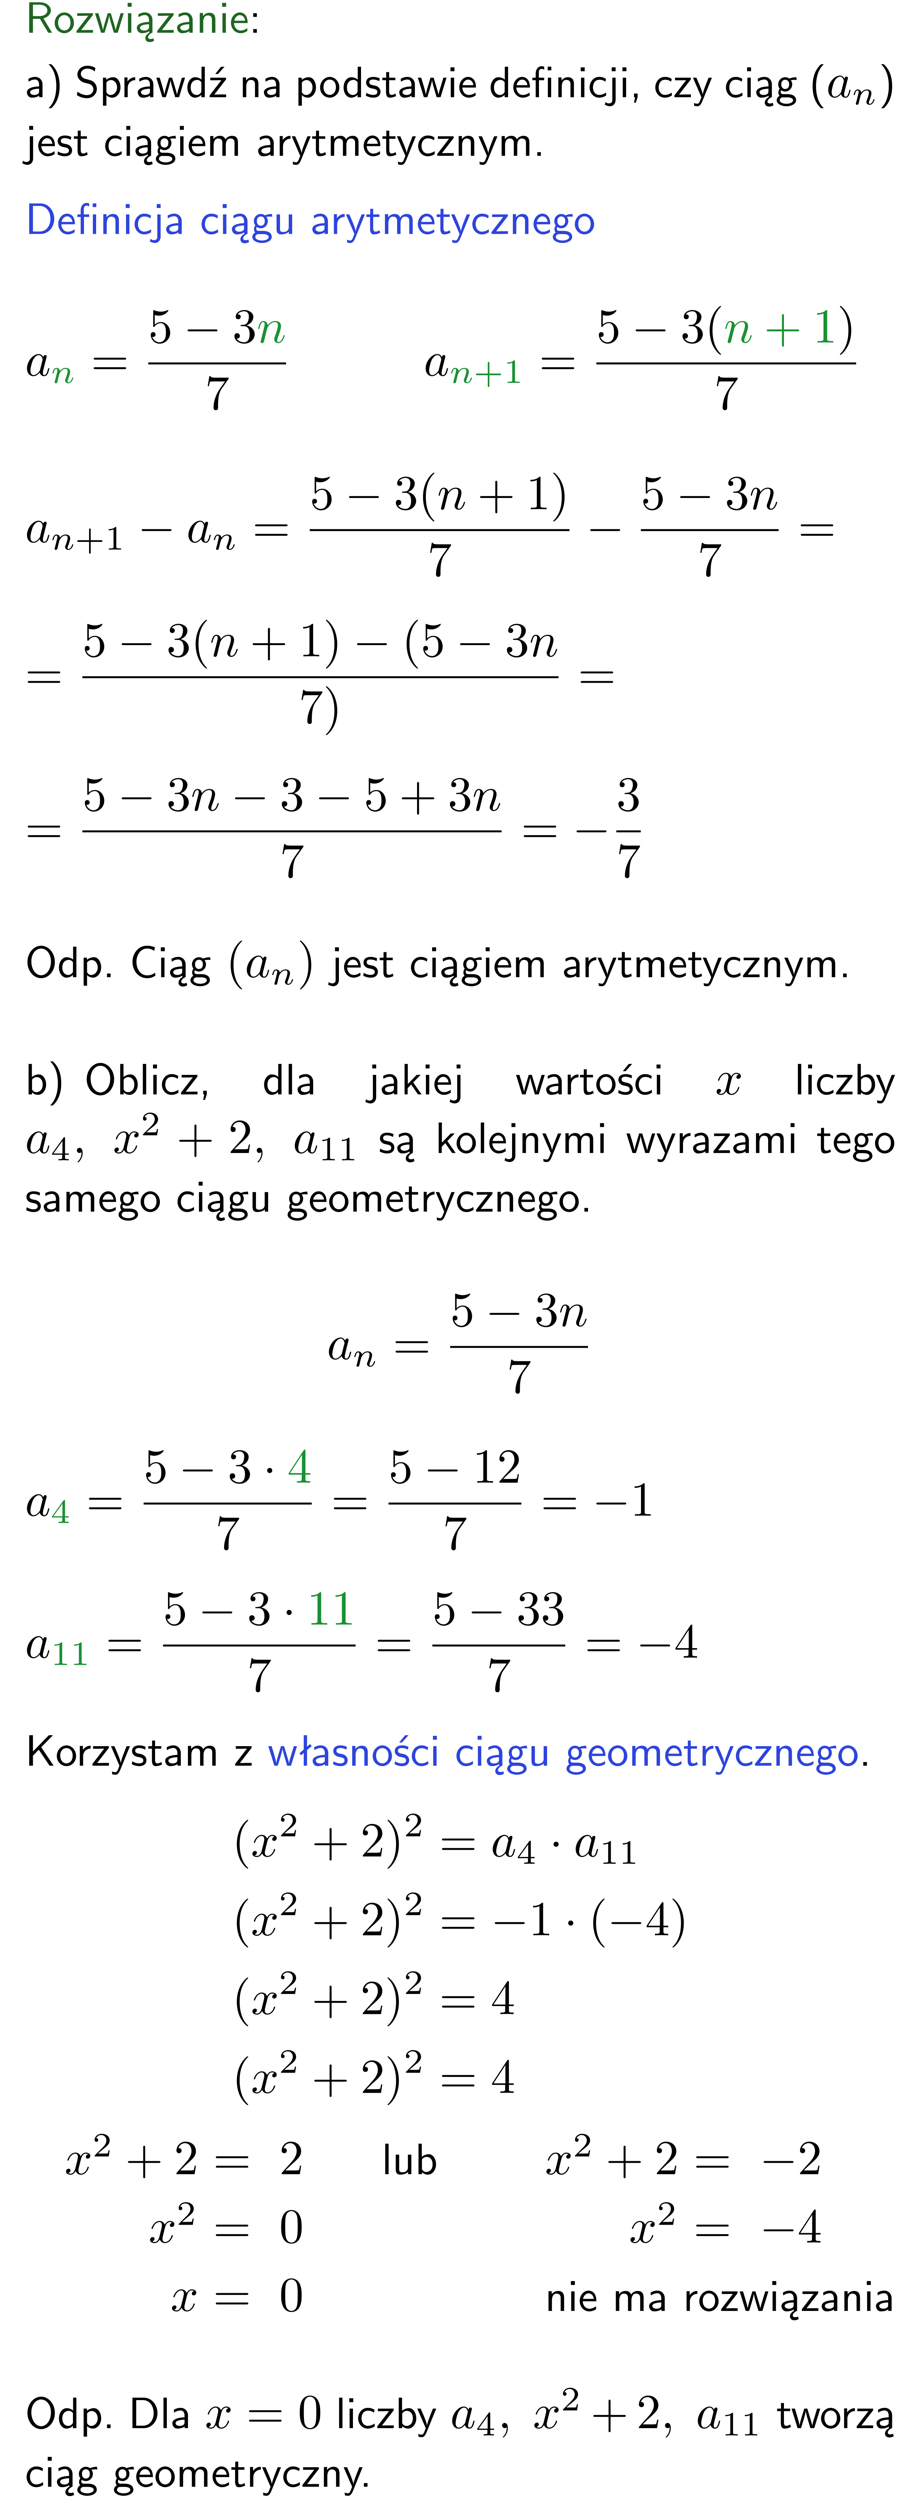<?xml version="1.0" encoding="UTF-8"?>
<svg width="188pt" height="510pt" version="1.2" viewBox="0 0 188 510" xmlns="http://www.w3.org/2000/svg" xmlns:xlink="http://www.w3.org/1999/xlink">
 <defs>
  <symbol id="glyph0-1" overflow="visible">
   <path d="m3.766-2.922c0.922-0.266 1.516-0.906 1.516-1.641 0-0.875-0.969-1.656-2.266-1.656h-2.156v6.219h0.766v-2.844h1.422l1.688 2.844h0.797zm-2.141-0.469v-2.328h1.297c1.047 0 1.641 0.531 1.641 1.156 0 0.641-0.578 1.172-1.641 1.172z"/>
  </symbol>
  <symbol id="glyph0-2" overflow="visible">
   <path d="m4.203-1.969c0-1.203-0.891-2.172-1.953-2.172-1.109 0-1.984 1-1.984 2.172s0.922 2.062 1.969 2.062c1.078 0 1.969-0.906 1.969-2.062zm-1.969 1.5c-0.625 0-1.266-0.516-1.266-1.594s0.688-1.531 1.266-1.531c0.625 0 1.266 0.469 1.266 1.531s-0.609 1.594-1.266 1.594z"/>
  </symbol>
  <symbol id="glyph0-3" overflow="visible">
   <path d="m3.594-3.625v-0.359h-3.219v0.531h1.25c0.109 0 0.219-0.016 0.328-0.016h0.688l-2.391 3.094v0.375h3.359v-0.562h-1.328c-0.109 0-0.203 0.016-0.312 0.016h-0.766z"/>
  </symbol>
  <symbol id="glyph0-4" overflow="visible">
   <path d="m5.984-3.984h-0.641l-0.578 1.906c-0.109 0.312-0.375 1.203-0.422 1.594-0.031-0.281-0.266-1.078-0.422-1.594l-0.578-1.906h-0.625l-0.516 1.688c-0.094 0.312-0.406 1.344-0.438 1.797-0.047-0.422-0.344-1.438-0.484-1.938l-0.469-1.547h-0.688l1.234 3.984h0.703c0.047-0.141 0.359-1.141 0.562-1.844 0.125-0.422 0.375-1.297 0.391-1.641h0.016c0.016 0.25 0.172 0.875 0.281 1.266l0.656 2.219h0.797z"/>
  </symbol>
  <symbol id="glyph0-5" overflow="visible">
   <path d="m1.469-6.094h-0.812v0.797h0.812zm-0.062 2.109h-0.688v3.984h0.688z"/>
  </symbol>
  <symbol id="glyph0-6" overflow="visible">
   <path d="m2.875-1.188c0 0.172 0 0.391-0.297 0.562-0.266 0.172-0.609 0.172-0.703 0.172-0.438 0-0.828-0.203-0.828-0.578 0-0.625 1.453-0.688 1.828-0.703zm-0.188 2.125c0-0.406 0.375-0.703 0.797-0.938h0.094v-2.594c0-0.906-0.656-1.547-1.484-1.547-0.578 0-0.984 0.156-1.406 0.391l0.062 0.594c0.453-0.328 0.906-0.453 1.344-0.453 0.422 0 0.781 0.359 0.781 1.031v0.375c-1.344 0.031-2.484 0.406-2.484 1.188 0 0.391 0.25 1.109 1.031 1.109 0.125 0 0.969-0.016 1.484-0.422v0.328c-0.453 0.25-0.812 0.688-0.781 1.141 0.016 0.391 0.281 0.766 0.891 0.766 0.297 0 0.516-0.062 0.875-0.234l-0.125-0.531c-0.203 0.094-0.406 0.141-0.594 0.141-0.25-0.031-0.469-0.078-0.484-0.344z"/>
  </symbol>
  <symbol id="glyph0-7" overflow="visible">
   <path d="m3.578-2.594c0-0.906-0.656-1.547-1.484-1.547-0.578 0-0.984 0.156-1.406 0.391l0.062 0.594c0.453-0.328 0.906-0.453 1.344-0.453 0.422 0 0.781 0.359 0.781 1.031v0.375c-1.344 0.031-2.484 0.406-2.484 1.188 0 0.391 0.25 1.109 1.031 1.109 0.125 0 0.969-0.016 1.484-0.422v0.328h0.672zm-0.703 1.406c0 0.172 0 0.391-0.297 0.562-0.266 0.172-0.609 0.172-0.703 0.172-0.438 0-0.828-0.203-0.828-0.578 0-0.625 1.453-0.688 1.828-0.703z"/>
  </symbol>
  <symbol id="glyph0-8" overflow="visible">
   <path d="m3.906-2.672c0-0.594-0.141-1.406-1.234-1.406-0.812 0-1.25 0.609-1.297 0.672v-0.625h-0.656v4.031h0.703v-2.203c0-0.594 0.234-1.328 0.906-1.328 0.859 0 0.875 0.641 0.875 0.922v2.609h0.703z"/>
  </symbol>
  <symbol id="glyph0-9" overflow="visible">
   <path d="m3.719-1.969c0-0.297-0.016-0.969-0.359-1.516-0.375-0.547-0.922-0.656-1.25-0.656-0.984 0-1.797 0.953-1.797 2.109 0 1.188 0.859 2.125 1.938 2.125 0.562 0 1.078-0.203 1.422-0.469l-0.047-0.578c-0.562 0.469-1.156 0.5-1.359 0.5-0.719 0-1.297-0.625-1.328-1.516zm-2.734-0.484c0.141-0.688 0.625-1.141 1.125-1.141 0.469 0 0.969 0.312 1.094 1.141z"/>
  </symbol>
  <symbol id="glyph0-10" overflow="visible">
   <path d="m1.609-3.984h-0.734v0.75h0.734zm-0.734 3.234v0.75h0.734v-0.75z"/>
  </symbol>
  <symbol id="glyph0-11" overflow="visible">
   <path d="m1.047 2.25c0.297-0.281 0.891-0.828 1.297-1.922 0.359-0.969 0.422-1.922 0.422-2.578 0-2.891-1.281-4.078-1.719-4.484h-0.547c0.438 0.438 1.578 1.594 1.578 4.484 0 0.516-0.031 1.562-0.406 2.625-0.359 1.031-0.875 1.578-1.172 1.875z"/>
  </symbol>
  <symbol id="glyph0-12" overflow="visible">
   <path d="m4.172-5.969c-0.5-0.297-0.984-0.453-1.641-0.453-1.25 0-2.031 0.875-2.031 1.766 0 0.391 0.125 0.766 0.484 1.141 0.375 0.406 0.781 0.516 1.297 0.641 0.766 0.188 0.859 0.219 1.109 0.438 0.172 0.156 0.375 0.453 0.375 0.828 0 0.594-0.484 1.188-1.312 1.188-0.359 0-1.172-0.094-1.922-0.719l-0.141 0.719c0.797 0.5 1.516 0.625 2.078 0.625 1.188 0 2-0.906 2-1.891 0-0.594-0.266-1.016-0.469-1.234-0.422-0.453-0.719-0.531-1.547-0.734-0.516-0.125-0.656-0.172-0.922-0.391-0.062-0.062-0.328-0.328-0.328-0.719 0-0.531 0.484-1.062 1.312-1.062 0.766 0 1.188 0.297 1.516 0.578z"/>
  </symbol>
  <symbol id="glyph0-13" overflow="visible">
   <path d="m1.438-0.406c0.281 0.25 0.672 0.5 1.203 0.5 0.875 0 1.672-0.875 1.672-2.094 0-1.078-0.578-2.078-1.438-2.078-0.531 0-1.047 0.188-1.469 0.531v-0.438h-0.672v5.719h0.703zm0-2.578c0.219-0.312 0.562-0.516 0.953-0.516 0.672 0 1.219 0.672 1.219 1.5 0 0.922-0.641 1.547-1.312 1.547-0.344 0-0.594-0.172-0.766-0.422-0.094-0.125-0.094-0.141-0.094-0.312z"/>
  </symbol>
  <symbol id="glyph0-14" overflow="visible">
   <path d="m1.406-1.922c0-0.891 0.641-1.547 1.531-1.562v-0.594c-0.797 0-1.297 0.453-1.578 0.859v-0.812h-0.625v4.031h0.672z"/>
  </symbol>
  <symbol id="glyph0-15" overflow="visible">
   <path d="m3.891-6.219h-0.672v2.625c-0.469-0.391-0.969-0.484-1.312-0.484-0.891 0-1.578 0.938-1.578 2.094 0 1.172 0.688 2.078 1.531 2.078 0.297 0 0.828-0.078 1.328-0.562v0.469h0.703zm-0.703 4.969c0 0.125 0 0.297-0.297 0.547-0.203 0.188-0.422 0.25-0.656 0.25-0.562 0-1.219-0.422-1.219-1.531 0-1.188 0.781-1.547 1.312-1.547 0.391 0 0.672 0.203 0.859 0.484z"/>
  </symbol>
  <symbol id="glyph0-16" overflow="visible">
   <path d="m3.594-3.625v-0.359h-3.219v0.531h1.25c0.109 0 0.219-0.016 0.328-0.016h0.688l-2.391 3.094v0.375h3.359v-0.562h-1.328c-0.109 0-0.203 0.016-0.312 0.016h-0.766zm-0.312-2.594h-0.703l-1.188 1.484h0.547z"/>
  </symbol>
  <symbol id="glyph0-17" overflow="visible">
   <path d="m3.078-3.844c-0.469-0.219-0.828-0.297-1.297-0.297-0.219 0-1.484 0-1.484 1.188 0 0.438 0.266 0.719 0.484 0.891 0.281 0.203 0.469 0.234 0.969 0.328 0.328 0.062 0.844 0.172 0.844 0.656 0 0.609-0.703 0.609-0.844 0.609-0.734 0-1.234-0.328-1.391-0.438l-0.109 0.609c0.281 0.141 0.781 0.391 1.516 0.391 0.156 0 0.641 0 1.031-0.281 0.281-0.219 0.438-0.578 0.438-0.953 0-0.5-0.344-0.812-0.359-0.828-0.344-0.312-0.594-0.375-1.031-0.453-0.5-0.094-0.906-0.188-0.906-0.625 0-0.562 0.641-0.562 0.75-0.562 0.297 0 0.766 0.047 1.281 0.344z"/>
  </symbol>
  <symbol id="glyph0-18" overflow="visible">
   <path d="m1.562-3.469h1.266v-0.516h-1.266v-1.141h-0.609v1.141h-0.781v0.516h0.75v2.406c0 0.531 0.125 1.156 0.75 1.156s1.078-0.219 1.312-0.328l-0.156-0.531c-0.234 0.188-0.516 0.297-0.797 0.297-0.344 0-0.469-0.281-0.469-0.75z"/>
  </symbol>
  <symbol id="glyph0-19" overflow="visible">
   <path d="m4.094-6.234h-0.734v0.75h0.734zm-0.031 2.25h-0.672v3.984h0.672zm-2.484 0.516h1.062v-0.516h-1.094v-1.078c0-0.578 0.328-0.719 0.547-0.719 0.188 0 0.391 0.062 0.547 0.172v-0.609c-0.062-0.031-0.281-0.109-0.547-0.109-0.656 0-1.188 0.641-1.188 1.531v0.812h-0.672v0.516h0.672v3.469h0.672z"/>
  </symbol>
  <symbol id="glyph0-20" overflow="visible">
   <path d="m3.672-3.75c-0.531-0.297-0.828-0.391-1.375-0.391-1.25 0-1.969 1.094-1.969 2.156 0 1.109 0.812 2.078 1.938 2.078 0.484 0 0.969-0.125 1.453-0.453l-0.047-0.594c-0.469 0.359-0.953 0.484-1.406 0.484-0.734 0-1.25-0.656-1.25-1.531 0-0.703 0.344-1.562 1.297-1.562 0.453 0 0.766 0.078 1.25 0.391z"/>
  </symbol>
  <symbol id="glyph0-21" overflow="visible">
   <path d="m1.656-6.094h-0.797v0.797h0.797zm-2.203 7.625c0.438 0.25 0.844 0.312 1.078 0.312 0.562 0 1.125-0.469 1.125-1.312v-4.516h-0.672v4.594c0 0.578-0.453 0.656-0.703 0.656-0.266 0-0.5-0.094-0.688-0.281z"/>
  </symbol>
  <symbol id="glyph0-22" overflow="visible">
   <path d="m1.609-0.016v-0.734h-0.734v0.75h0.219l-0.219 1.125h0.359z"/>
  </symbol>
  <symbol id="glyph0-23" overflow="visible">
   <path d="m4-3.984h-0.672c-1.172 2.859-1.188 3.266-1.188 3.469h-0.016c-0.047-0.594-0.766-2.266-0.812-2.344l-0.484-1.125h-0.703l1.734 3.984c-0.094 0.281-0.281 0.719-0.312 0.812-0.234 0.516-0.391 0.516-0.516 0.516-0.141 0-0.438-0.031-0.703-0.141l0.062 0.578c0.188 0.047 0.438 0.078 0.641 0.078 0.312 0 0.641-0.109 1.016-1.031z"/>
  </symbol>
  <symbol id="glyph0-24" overflow="visible">
   <path d="m3.156-3.5c0.203 0 0.453-0.047 0.672-0.047 0.156 0 0.5 0.031 0.516 0.031l-0.094-0.562c-0.625 0-1.141 0.172-1.422 0.281-0.188-0.156-0.484-0.281-0.844-0.281-0.781 0-1.422 0.641-1.422 1.453 0 0.344 0.109 0.656 0.297 0.891-0.266 0.375-0.266 0.719-0.266 0.766 0 0.234 0.078 0.5 0.234 0.688-0.469 0.266-0.578 0.688-0.578 0.922 0 0.672 0.891 1.203 1.984 1.203 1.109 0 1.984-0.531 1.984-1.219 0-1.25-1.5-1.25-1.844-1.25h-0.781c-0.125 0-0.531 0-0.531-0.469 0-0.094 0.047-0.25 0.109-0.328 0.188 0.141 0.484 0.266 0.812 0.266 0.812 0 1.438-0.672 1.438-1.469 0-0.422-0.203-0.75-0.297-0.891zm-1.172 1.828c-0.328 0-0.797-0.203-0.797-0.953 0-0.734 0.469-0.938 0.797-0.938 0.391 0 0.812 0.25 0.812 0.938 0 0.703-0.422 0.953-0.812 0.953zm0.406 1.703c0.188 0 1.203 0 1.203 0.609 0 0.406-0.609 0.703-1.344 0.703s-1.375-0.281-1.375-0.703c0-0.031 0-0.609 0.703-0.609z"/>
  </symbol>
  <symbol id="glyph0-25" overflow="visible">
   <path d="m2.438-6.734c-0.297 0.281-0.891 0.828-1.312 1.922-0.359 0.969-0.422 1.922-0.422 2.562 0 2.906 1.297 4.094 1.734 4.5h0.547c-0.438-0.438-1.578-1.594-1.578-4.5 0-0.5 0.031-1.547 0.391-2.609 0.375-1.031 0.891-1.578 1.188-1.875z"/>
  </symbol>
  <symbol id="glyph0-26" overflow="visible">
   <path d="m6.391-2.672c0-0.609-0.141-1.406-1.219-1.406-0.547 0-1.016 0.25-1.344 0.734-0.234-0.688-0.859-0.734-1.141-0.734-0.656 0-1.078 0.359-1.312 0.688v-0.641h-0.656v4.031h0.703v-2.203c0-0.609 0.25-1.328 0.906-1.328 0.844 0 0.875 0.578 0.875 0.922v2.609h0.703v-2.203c0-0.609 0.25-1.328 0.906-1.328 0.844 0 0.875 0.578 0.875 0.922v2.609h0.703z"/>
  </symbol>
  <symbol id="glyph0-27" overflow="visible">
   <path d="m1.609-0.75h-0.734v0.75h0.734z"/>
  </symbol>
  <symbol id="glyph0-28" overflow="visible">
   <path d="m0.859-6.219v6.219h2.359c1.531 0 2.75-1.359 2.75-3.062 0-1.734-1.219-3.156-2.766-3.156zm0.766 5.719v-5.219h1.375c1.266 0 2.188 1.078 2.188 2.656 0 1.531-0.922 2.562-2.188 2.562z"/>
  </symbol>
  <symbol id="glyph0-29" overflow="visible">
   <path d="m3.906-3.984h-0.703v2.609c0 0.672-0.5 0.984-1.078 0.984-0.641 0-0.703-0.234-0.703-0.625v-2.969h-0.703v3c0 0.656 0.219 1.078 0.953 1.078 0.484 0 1.125-0.141 1.562-0.531v0.438h0.672z"/>
  </symbol>
  <symbol id="glyph0-30" overflow="visible">
   <path d="m6.094-3.094c0-1.891-1.297-3.328-2.797-3.328-1.516 0-2.797 1.469-2.797 3.328 0 1.906 1.328 3.297 2.797 3.297 1.5 0 2.797-1.406 2.797-3.297zm-2.797 2.703c-1.047 0-2-1.109-2-2.844 0-1.641 0.984-2.609 2-2.609 1.031 0 2 1.016 2 2.609 0 1.75-0.969 2.844-2 2.844z"/>
  </symbol>
  <symbol id="glyph0-31" overflow="visible">
   <path d="m5.172-6.109c-0.562-0.219-1.047-0.312-1.641-0.312-1.719 0-2.938 1.547-2.938 3.312 0 1.734 1.203 3.312 2.953 3.312 0.734 0 1.094-0.125 1.734-0.516l-0.062-0.609c-0.641 0.453-1.047 0.547-1.672 0.547-1.344 0-2.141-1.359-2.141-2.734 0-1.469 0.875-2.734 2.125-2.734 0.703 0 1.125 0.219 1.516 0.469z"/>
  </symbol>
  <symbol id="glyph0-32" overflow="visible">
   <path d="m1.406-6.219h-0.672v6.219h0.703v-0.406c0.219 0.188 0.594 0.5 1.203 0.5 0.891 0 1.672-0.891 1.672-2.094 0-1.109-0.625-2.078-1.453-2.078-0.359 0-0.906 0.094-1.453 0.531zm0.031 3.219c0.141-0.219 0.469-0.531 0.953-0.531 0.531 0 1.219 0.391 1.219 1.531 0 1.172-0.75 1.547-1.297 1.547-0.359 0-0.656-0.156-0.875-0.562z"/>
  </symbol>
  <symbol id="glyph0-33" overflow="visible">
   <path d="m1.406-6.219h-0.688v6.219h0.688z"/>
  </symbol>
  <symbol id="glyph0-34" overflow="visible">
   <path d="m2.516-2.438 1.516-1.547h-0.812l-1.812 1.875v-4.109h-0.656v6.219h0.625v-1.266l0.719-0.75 1.391 2.016h0.734z"/>
  </symbol>
  <symbol id="glyph0-35" overflow="visible">
   <path d="m3.078-3.844c-0.469-0.219-0.828-0.297-1.297-0.297-0.219 0-1.484 0-1.484 1.188 0 0.438 0.266 0.719 0.484 0.891 0.281 0.203 0.469 0.234 0.969 0.328 0.328 0.062 0.844 0.172 0.844 0.656 0 0.609-0.703 0.609-0.844 0.609-0.734 0-1.234-0.328-1.391-0.438l-0.109 0.609c0.281 0.141 0.781 0.391 1.516 0.391 0.156 0 0.641 0 1.031-0.281 0.281-0.219 0.438-0.578 0.438-0.953 0-0.5-0.344-0.812-0.359-0.828-0.344-0.312-0.594-0.375-1.031-0.453-0.5-0.094-0.906-0.188-0.906-0.625 0-0.562 0.641-0.562 0.75-0.562 0.297 0 0.766 0.047 1.281 0.344zm0.031-2.375h-0.703l-1.203 1.484h0.562z"/>
  </symbol>
  <symbol id="glyph0-36" overflow="visible">
   <path d="m3.312-3.766 2.406-2.453h-0.844l-3.25 3.328v-3.328h-0.766v6.219h0.766v-2.031l1.188-1.234 2.203 3.266h0.828z"/>
  </symbol>
  <symbol id="glyph0-37" overflow="visible">
   <path d="m2.516-4.406-0.609 0.531v-2.344h-0.672v2.922l-0.891 0.766 0.344 0.406 0.547-0.469v2.594h0.672v-3.188l0.969-0.828z"/>
  </symbol>
  <symbol id="glyph1-1" overflow="visible">
   <path d="m3.719-3.766c-0.188-0.375-0.469-0.641-0.922-0.641-1.156 0-2.391 1.469-2.391 2.922 0 0.938 0.547 1.594 1.312 1.594 0.203 0 0.703-0.047 1.297-0.75 0.078 0.422 0.438 0.75 0.906 0.75 0.359 0 0.578-0.234 0.75-0.547 0.156-0.359 0.297-0.969 0.297-0.984 0-0.109-0.094-0.109-0.125-0.109-0.094 0-0.109 0.047-0.141 0.188-0.172 0.641-0.344 1.234-0.75 1.234-0.281 0-0.297-0.266-0.297-0.453 0-0.219 0.016-0.312 0.125-0.75 0.109-0.406 0.125-0.516 0.219-0.891 0.172-0.641 0.203-0.828 0.359-1.391 0.062-0.281 0.062-0.297 0.062-0.344 0-0.172-0.109-0.266-0.281-0.266-0.25 0-0.391 0.219-0.422 0.438zm-0.641 2.578c-0.062 0.188-0.062 0.203-0.203 0.375-0.438 0.547-0.844 0.703-1.125 0.703-0.5 0-0.641-0.547-0.641-0.938 0-0.5 0.312-1.719 0.547-2.188 0.312-0.578 0.75-0.953 1.156-0.953 0.641 0 0.781 0.812 0.781 0.875s-0.016 0.125-0.031 0.172z"/>
  </symbol>
  <symbol id="glyph1-2" overflow="visible">
   <path d="m0.875-0.594c-0.031 0.156-0.094 0.391-0.094 0.438 0 0.172 0.141 0.266 0.297 0.266 0.125 0 0.297-0.078 0.375-0.281 0-0.016 0.125-0.484 0.188-0.734 0.062-0.297 0.141-0.594 0.219-0.891 0.047-0.234 0.109-0.453 0.172-0.672 0.031-0.172 0.109-0.469 0.125-0.5 0.141-0.312 0.672-1.219 1.625-1.219 0.453 0 0.531 0.375 0.531 0.703 0 0.609-0.484 1.891-0.641 2.312-0.094 0.234-0.109 0.359-0.109 0.469 0 0.469 0.359 0.812 0.828 0.812 0.938 0 1.297-1.453 1.297-1.531 0-0.109-0.078-0.109-0.109-0.109-0.109 0-0.109 0.031-0.156 0.188-0.203 0.672-0.531 1.234-1.016 1.234-0.172 0-0.234-0.094-0.234-0.328 0-0.25 0.078-0.484 0.172-0.703 0.188-0.531 0.609-1.625 0.609-2.203 0-0.656-0.422-1.062-1.141-1.062-0.906 0-1.391 0.641-1.562 0.875-0.047-0.562-0.453-0.875-0.922-0.875-0.453 0-0.641 0.391-0.734 0.562-0.172 0.344-0.297 0.938-0.297 0.969 0 0.109 0.094 0.109 0.109 0.109 0.109 0 0.109-0.016 0.172-0.234 0.172-0.703 0.375-1.188 0.734-1.188 0.188 0 0.297 0.125 0.297 0.453 0 0.219-0.031 0.328-0.156 0.844z"/>
  </symbol>
  <symbol id="glyph1-3" overflow="visible">
   <path d="m3.328-3.016c0.062-0.25 0.297-1.172 0.984-1.172 0.047 0 0.297 0 0.5 0.125-0.281 0.062-0.469 0.297-0.469 0.547 0 0.156 0.109 0.344 0.375 0.344 0.219 0 0.531-0.172 0.531-0.578 0-0.516-0.578-0.656-0.922-0.656-0.578 0-0.922 0.531-1.047 0.75-0.25-0.656-0.781-0.75-1.078-0.75-1.031 0-1.609 1.281-1.609 1.531 0 0.109 0.109 0.109 0.125 0.109 0.078 0 0.109-0.031 0.125-0.109 0.344-1.062 1-1.312 1.344-1.312 0.188 0 0.531 0.094 0.531 0.672 0 0.312-0.172 0.969-0.531 2.375-0.156 0.609-0.516 1.031-0.953 1.031-0.062 0-0.281 0-0.5-0.125 0.25-0.062 0.469-0.266 0.469-0.547 0-0.266-0.219-0.344-0.359-0.344-0.312 0-0.547 0.25-0.547 0.578 0 0.453 0.484 0.656 0.922 0.656 0.672 0 1.031-0.703 1.047-0.75 0.125 0.359 0.484 0.75 1.078 0.75 1.031 0 1.594-1.281 1.594-1.531 0-0.109-0.078-0.109-0.109-0.109-0.094 0-0.109 0.047-0.141 0.109-0.328 1.078-1 1.312-1.312 1.312-0.391 0-0.547-0.312-0.547-0.656 0-0.219 0.047-0.438 0.156-0.875z"/>
  </symbol>
  <symbol id="glyph1-4" overflow="visible">
   <path d="m2.031-0.016c0-0.656-0.25-1.047-0.641-1.047-0.328 0-0.531 0.25-0.531 0.531 0 0.266 0.203 0.531 0.531 0.531 0.109 0 0.25-0.047 0.344-0.125 0.031-0.031 0.047-0.031 0.047-0.031 0.016 0 0.016 0 0.016 0.141 0 0.75-0.344 1.344-0.672 1.672-0.109 0.109-0.109 0.125-0.109 0.156 0 0.078 0.047 0.109 0.094 0.109 0.109 0 0.922-0.766 0.922-1.938z"/>
  </symbol>
  <symbol id="glyph2-1" overflow="visible">
   <path d="m0.844-0.438c-0.016 0.094-0.062 0.266-0.062 0.281 0 0.156 0.125 0.219 0.234 0.219 0.125 0 0.234-0.078 0.281-0.141 0.031-0.062 0.078-0.297 0.125-0.438 0.031-0.125 0.109-0.453 0.141-0.625 0.047-0.156 0.094-0.312 0.125-0.469 0.078-0.281 0.094-0.344 0.297-0.625 0.188-0.281 0.516-0.641 1.047-0.641 0.391 0 0.406 0.359 0.406 0.484 0 0.422-0.297 1.188-0.406 1.484-0.078 0.203-0.109 0.266-0.109 0.375 0 0.375 0.297 0.594 0.656 0.594 0.703 0 1-0.953 1-1.062 0-0.094-0.078-0.094-0.109-0.094-0.094 0-0.094 0.047-0.125 0.125-0.156 0.562-0.469 0.844-0.734 0.844-0.156 0-0.188-0.094-0.188-0.25s0.047-0.25 0.172-0.562c0.078-0.219 0.359-0.953 0.359-1.344 0-0.672-0.531-0.797-0.906-0.797-0.578 0-0.969 0.359-1.172 0.641-0.047-0.484-0.453-0.641-0.75-0.641s-0.453 0.219-0.547 0.375c-0.156 0.266-0.25 0.656-0.25 0.703 0 0.078 0.094 0.078 0.125 0.078 0.094 0 0.094-0.016 0.141-0.203 0.109-0.406 0.25-0.75 0.516-0.75 0.188 0 0.234 0.156 0.234 0.344 0 0.125-0.062 0.391-0.125 0.578-0.047 0.188-0.109 0.469-0.141 0.625z"/>
  </symbol>
  <symbol id="glyph3-1" overflow="visible">
   <path d="m6.844-3.266c0.156 0 0.344 0 0.344-0.188 0-0.203-0.188-0.203-0.328-0.203h-5.969c-0.141 0-0.328 0-0.328 0.203 0 0.188 0.188 0.188 0.328 0.188zm0.016 1.938c0.141 0 0.328 0 0.328-0.203 0-0.188-0.188-0.188-0.344-0.188h-5.953c-0.141 0-0.328 0-0.328 0.188 0 0.203 0.188 0.203 0.328 0.203z"/>
  </symbol>
  <symbol id="glyph3-2" overflow="visible">
   <path d="m4.469-2c0-1.188-0.812-2.188-1.891-2.188-0.469 0-0.906 0.156-1.266 0.516v-1.953c0.203 0.062 0.531 0.125 0.844 0.125 1.234 0 1.938-0.906 1.938-1.031 0-0.062-0.031-0.109-0.109-0.109 0 0-0.031 0-0.078 0.031-0.203 0.094-0.688 0.297-1.359 0.297-0.391 0-0.859-0.078-1.328-0.281-0.078-0.031-0.094-0.031-0.109-0.031-0.109 0-0.109 0.078-0.109 0.234v2.953c0 0.172 0 0.25 0.141 0.25 0.078 0 0.094-0.016 0.141-0.078 0.109-0.156 0.469-0.703 1.281-0.703 0.516 0 0.766 0.453 0.844 0.641 0.156 0.375 0.188 0.75 0.188 1.25 0 0.359 0 0.953-0.25 1.375-0.234 0.391-0.609 0.641-1.062 0.641-0.719 0-1.297-0.531-1.469-1.109 0.031 0 0.062 0.016 0.172 0.016 0.328 0 0.5-0.25 0.5-0.484 0-0.25-0.172-0.5-0.5-0.5-0.141 0-0.484 0.078-0.484 0.531 0 0.859 0.688 1.828 1.797 1.828 1.156 0 2.172-0.953 2.172-2.219z"/>
  </symbol>
  <symbol id="glyph3-3" overflow="visible">
   <path d="m2.891-3.516c0.812-0.266 1.391-0.953 1.391-1.75 0-0.812-0.875-1.375-1.828-1.375-1 0-1.766 0.594-1.766 1.359 0 0.328 0.219 0.516 0.516 0.516s0.5-0.219 0.5-0.516c0-0.484-0.469-0.484-0.609-0.484 0.297-0.5 0.953-0.625 1.312-0.625 0.422 0 0.969 0.219 0.969 1.109 0 0.125-0.031 0.703-0.281 1.141-0.297 0.484-0.641 0.516-0.891 0.516-0.078 0.016-0.312 0.031-0.391 0.031-0.078 0.016-0.141 0.031-0.141 0.125 0 0.109 0.062 0.109 0.234 0.109h0.438c0.812 0 1.188 0.672 1.188 1.656 0 1.359-0.688 1.641-1.125 1.641s-1.188-0.172-1.531-0.75c0.344 0.047 0.656-0.172 0.656-0.547 0-0.359-0.266-0.562-0.547-0.562-0.25 0-0.562 0.141-0.562 0.578 0 0.906 0.922 1.562 2.016 1.562 1.219 0 2.125-0.906 2.125-1.922 0-0.812-0.641-1.594-1.672-1.812z"/>
  </symbol>
  <symbol id="glyph3-4" overflow="visible">
   <path d="m4.75-6.078c0.078-0.109 0.078-0.125 0.078-0.344h-2.422c-1.203 0-1.234-0.125-1.266-0.312h-0.25l-0.328 2.047h0.25c0.031-0.156 0.109-0.781 0.25-0.906 0.062-0.062 0.844-0.062 0.969-0.062h2.062c-0.109 0.156-0.891 1.25-1.109 1.578-0.906 1.344-1.234 2.734-1.234 3.75 0 0.094 0 0.547 0.469 0.547 0.453 0 0.453-0.453 0.453-0.547v-0.516c0-0.547 0.031-1.094 0.109-1.625 0.047-0.234 0.172-1.094 0.625-1.703z"/>
  </symbol>
  <symbol id="glyph3-5" overflow="visible">
   <path d="m3.297 2.391c0-0.031 0-0.047-0.172-0.219-1.234-1.25-1.562-3.141-1.562-4.672 0-1.734 0.375-3.469 1.609-4.703 0.125-0.125 0.125-0.141 0.125-0.172 0-0.078-0.031-0.109-0.094-0.109-0.109 0-1 0.688-1.594 1.953-0.5 1.094-0.625 2.203-0.625 3.031 0 0.781 0.109 1.984 0.656 3.125 0.609 1.219 1.453 1.875 1.562 1.875 0.062 0 0.094-0.031 0.094-0.109z"/>
  </symbol>
  <symbol id="glyph3-6" overflow="visible">
   <path d="m4.078-2.297h2.781c0.141 0 0.328 0 0.328-0.203 0-0.188-0.188-0.188-0.328-0.188h-2.781v-2.797c0-0.141 0-0.328-0.203-0.328s-0.203 0.188-0.203 0.328v2.797h-2.781c-0.141 0-0.328 0-0.328 0.188 0 0.203 0.188 0.203 0.328 0.203h2.781v2.797c0 0.141 0 0.328 0.203 0.328s0.203-0.188 0.203-0.328z"/>
  </symbol>
  <symbol id="glyph3-7" overflow="visible">
   <path d="m2.938-6.375c0-0.25 0-0.266-0.234-0.266-0.625 0.641-1.5 0.641-1.812 0.641v0.312c0.203 0 0.781 0 1.297-0.266v5.172c0 0.359-0.031 0.469-0.922 0.469h-0.312v0.312c0.344-0.031 1.203-0.031 1.609-0.031 0.391 0 1.266 0 1.609 0.031v-0.312h-0.312c-0.906 0-0.922-0.109-0.922-0.469z"/>
  </symbol>
  <symbol id="glyph3-8" overflow="visible">
   <path d="m2.875-2.5c0-0.766-0.109-1.969-0.656-3.109-0.594-1.219-1.453-1.875-1.547-1.875-0.062 0-0.109 0.047-0.109 0.109 0 0.031 0 0.047 0.188 0.234 0.984 0.984 1.547 2.562 1.547 4.641 0 1.719-0.359 3.469-1.594 4.719-0.141 0.125-0.141 0.141-0.141 0.172 0 0.062 0.047 0.109 0.109 0.109 0.094 0 1-0.688 1.578-1.953 0.516-1.094 0.625-2.203 0.625-3.047z"/>
  </symbol>
  <symbol id="glyph3-9" overflow="visible">
   <path d="m4.469-1.734h-0.234c-0.062 0.297-0.125 0.734-0.234 0.891-0.062 0.078-0.719 0.078-0.938 0.078h-1.797l1.062-1.031c1.547-1.375 2.141-1.906 2.141-2.906 0-1.141-0.891-1.938-2.109-1.938-1.125 0-1.859 0.922-1.859 1.812 0 0.547 0.5 0.547 0.531 0.547 0.172 0 0.516-0.109 0.516-0.531 0-0.25-0.188-0.516-0.531-0.516-0.078 0-0.094 0-0.125 0.016 0.219-0.656 0.766-1.016 1.344-1.016 0.906 0 1.328 0.812 1.328 1.625 0 0.797-0.484 1.578-1.047 2.203l-1.906 2.125c-0.109 0.109-0.109 0.141-0.109 0.375h3.703z"/>
  </symbol>
  <symbol id="glyph3-10" overflow="visible">
   <path d="m0.281-1.641h2.656v0.859c0 0.359-0.031 0.469-0.766 0.469h-0.203v0.312c0.406-0.031 0.922-0.031 1.344-0.031s0.938 0 1.359 0.031v-0.312h-0.219c-0.734 0-0.75-0.109-0.75-0.469v-0.859h0.984v-0.312h-0.984v-4.531c0-0.203 0-0.266-0.172-0.266-0.078 0-0.109 0-0.188 0.125l-3.062 4.672zm2.703-0.312h-2.422l2.422-3.719z"/>
  </symbol>
  <symbol id="glyph3-11" overflow="visible">
   <path d="m4.578-3.188c0-0.797-0.047-1.594-0.391-2.328-0.453-0.969-1.281-1.125-1.688-1.125-0.609 0-1.328 0.266-1.75 1.188-0.312 0.688-0.359 1.469-0.359 2.266 0 0.75 0.031 1.641 0.453 2.406 0.422 0.797 1.156 1 1.641 1 0.531 0 1.297-0.203 1.734-1.156 0.312-0.688 0.359-1.469 0.359-2.25zm-2.094 3.188c-0.391 0-0.984-0.25-1.156-1.203-0.109-0.594-0.109-1.516-0.109-2.109 0-0.641 0-1.297 0.078-1.828 0.188-1.188 0.938-1.281 1.188-1.281 0.328 0 0.984 0.188 1.172 1.172 0.109 0.562 0.109 1.312 0.109 1.938 0 0.75 0 1.422-0.109 2.062-0.156 0.953-0.719 1.25-1.172 1.25z"/>
  </symbol>
  <symbol id="glyph4-1" overflow="visible">
   <path d="m6.594-2.297c0.141 0 0.328 0 0.328-0.203 0-0.188-0.188-0.188-0.328-0.188h-5.438c-0.141 0-0.328 0-0.328 0.188 0 0.203 0.188 0.203 0.328 0.203z"/>
  </symbol>
  <symbol id="glyph4-2" overflow="visible">
   <path d="m1.906-2.5c0-0.281-0.234-0.516-0.516-0.516-0.297 0-0.531 0.234-0.531 0.516 0 0.297 0.234 0.531 0.531 0.531 0.281 0 0.516-0.234 0.516-0.531z"/>
  </symbol>
  <symbol id="glyph5-1" overflow="visible">
   <path d="m3.219-1.578h2.141c0.094 0 0.25 0 0.25-0.156 0-0.188-0.156-0.188-0.25-0.188h-2.141v-2.141c0-0.078 0-0.25-0.156-0.25-0.172 0-0.172 0.156-0.172 0.25v2.141h-2.141c-0.094 0-0.266 0-0.266 0.172s0.156 0.172 0.266 0.172h2.141v2.141c0 0.094 0 0.266 0.156 0.266 0.172 0 0.172-0.172 0.172-0.266z"/>
  </symbol>
  <symbol id="glyph5-2" overflow="visible">
   <path d="m2.328-4.438c0-0.188 0-0.188-0.203-0.188-0.453 0.438-1.078 0.438-1.359 0.438v0.25c0.156 0 0.625 0 1-0.188v3.547c0 0.234 0 0.328-0.688 0.328h-0.266v0.25c0.125 0 0.984-0.031 1.234-0.031 0.219 0 1.094 0.031 1.25 0.031v-0.25h-0.266c-0.703 0-0.703-0.094-0.703-0.328z"/>
  </symbol>
  <symbol id="glyph5-3" overflow="visible">
   <path d="m3.688-1.141v-0.25h-0.781v-3.109c0-0.141 0-0.203-0.141-0.203-0.094 0-0.125 0-0.188 0.109l-2.312 3.203v0.25h2.062v0.562c0 0.25 0 0.328-0.578 0.328h-0.188v0.25c0.359-0.016 0.797-0.031 1.047-0.031 0.266 0 0.703 0.016 1.062 0.031v-0.25h-0.188c-0.578 0-0.578-0.078-0.578-0.328v-0.562zm-1.312-2.797v2.547h-1.844z"/>
  </symbol>
  <symbol id="glyph5-4" overflow="visible">
   <path d="m3.516-1.266h-0.234c-0.016 0.156-0.094 0.562-0.188 0.625-0.047 0.047-0.578 0.047-0.688 0.047h-1.281c0.734-0.641 0.984-0.844 1.391-1.172 0.516-0.406 1-0.844 1-1.5 0-0.844-0.734-1.359-1.625-1.359-0.859 0-1.453 0.609-1.453 1.25 0 0.344 0.297 0.391 0.375 0.391 0.156 0 0.359-0.125 0.359-0.375 0-0.125-0.047-0.375-0.406-0.375 0.219-0.484 0.688-0.641 1.016-0.641 0.703 0 1.062 0.547 1.062 1.109 0 0.609-0.438 1.078-0.656 1.328l-1.672 1.672c-0.078 0.062-0.078 0.078-0.078 0.266h2.875z"/>
  </symbol>
  <clipPath id="clip1">
   <path d="m5 0h182.09v1h-182.09z"/>
  </clipPath>
 </defs>
 <g id="surface1">
  <g fill="#1e6521">
   <use x="5.102" y="6.679" xlink:href="#glyph0-1"/>
   <use x="10.893" y="6.679" xlink:href="#glyph0-2"/>
   <use x="15.376" y="6.679" xlink:href="#glyph0-3"/>
   <use x="19.273" y="6.679" xlink:href="#glyph0-4"/>
   <use x="25.4" y="6.679" xlink:href="#glyph0-5"/>
   <use x="27.542" y="6.679" xlink:href="#glyph0-6"/>
   <use x="31.851" y="6.679" xlink:href="#glyph0-3"/>
   <use x="35.749" y="6.679" xlink:href="#glyph0-7"/>
   <use x="40.058" y="6.679" xlink:href="#glyph0-8"/>
   <use x="44.691" y="6.679" xlink:href="#glyph0-5"/>
   <use x="46.833" y="6.679" xlink:href="#glyph0-9"/>
  </g>
  <g>
   <use x="50.818" y="6.679" xlink:href="#glyph0-10"/>
  </g>
  <g>
   <use x="5.102" y="19.83" xlink:href="#glyph0-7"/>
   <use x="9.411" y="19.83" xlink:href="#glyph0-11"/>
  </g>
  <g>
   <use x="15.301" y="19.83" xlink:href="#glyph0-12"/>
   <use x="20.283" y="19.83" xlink:href="#glyph0-13"/>
  </g>
  <g>
   <use x="24.665" y="19.83" xlink:href="#glyph0-14"/>
   <use x="27.729" y="19.83" xlink:href="#glyph0-7"/>
  </g>
  <g>
   <use x="31.787" y="19.83" xlink:href="#glyph0-4"/>
   <use x="37.914" y="19.83" xlink:href="#glyph0-15"/>
   <use x="42.547" y="19.83" xlink:href="#glyph0-16"/>
  </g>
  <g>
   <use x="48.847" y="19.83" xlink:href="#glyph0-8"/>
   <use x="53.48" y="19.83" xlink:href="#glyph0-7"/>
  </g>
  <g>
   <use x="60.183" y="19.83" xlink:href="#glyph0-13"/>
  </g>
  <g>
   <use x="65.067" y="19.83" xlink:href="#glyph0-2"/>
  </g>
  <g>
   <use x="69.802" y="19.83" xlink:href="#glyph0-15"/>
   <use x="74.435" y="19.83" xlink:href="#glyph0-17"/>
   <use x="77.872" y="19.83" xlink:href="#glyph0-18"/>
   <use x="81.109" y="19.83" xlink:href="#glyph0-7"/>
  </g>
  <g>
   <use x="85.167" y="19.83" xlink:href="#glyph0-4"/>
   <use x="91.294" y="19.83" xlink:href="#glyph0-5"/>
   <use x="93.436" y="19.83" xlink:href="#glyph0-9"/>
  </g>
  <g>
   <use x="99.824" y="19.83" xlink:href="#glyph0-15"/>
   <use x="104.457" y="19.83" xlink:href="#glyph0-9"/>
   <use x="108.442" y="19.83" xlink:href="#glyph0-19"/>
   <use x="113.248" y="19.83" xlink:href="#glyph0-8"/>
   <use x="117.881" y="19.83" xlink:href="#glyph0-5"/>
   <use x="120.023" y="19.83" xlink:href="#glyph0-20"/>
   <use x="124.008" y="19.83" xlink:href="#glyph0-21"/>
   <use x="126.399" y="19.83" xlink:href="#glyph0-5"/>
   <use x="128.542" y="19.83" xlink:href="#glyph0-22"/>
  </g>
  <g>
   <use x="133.435" y="19.83" xlink:href="#glyph0-20"/>
   <use x="137.42" y="19.83" xlink:href="#glyph0-3"/>
   <use x="141.318" y="19.83" xlink:href="#glyph0-23"/>
  </g>
  <g>
   <use x="147.855" y="19.83" xlink:href="#glyph0-20"/>
   <use x="151.84" y="19.83" xlink:href="#glyph0-5"/>
   <use x="153.982" y="19.83" xlink:href="#glyph0-6"/>
   <use x="158.291" y="19.83" xlink:href="#glyph0-24"/>
  </g>
  <g>
   <use x="165.168" y="19.83" xlink:href="#glyph0-25"/>
  </g>
  <g>
   <use x="168.658" y="19.83" xlink:href="#glyph1-1"/>
  </g>
  <g>
   <use x="173.924" y="21.324" xlink:href="#glyph2-1"/>
  </g>
  <g>
   <use x="179.347" y="19.83" xlink:href="#glyph0-11"/>
  </g>
  <g>
   <use x="5.102" y="31.785" xlink:href="#glyph0-21"/>
   <use x="7.493" y="31.785" xlink:href="#glyph0-9"/>
   <use x="11.478" y="31.785" xlink:href="#glyph0-17"/>
   <use x="14.915" y="31.785" xlink:href="#glyph0-18"/>
  </g>
  <g>
   <use x="21.138" y="31.785" xlink:href="#glyph0-20"/>
   <use x="25.123" y="31.785" xlink:href="#glyph0-5"/>
   <use x="27.265" y="31.785" xlink:href="#glyph0-6"/>
   <use x="31.574" y="31.785" xlink:href="#glyph0-24"/>
   <use x="36.058" y="31.785" xlink:href="#glyph0-5"/>
   <use x="38.2" y="31.785" xlink:href="#glyph0-9"/>
   <use x="42.184" y="31.785" xlink:href="#glyph0-26"/>
  </g>
  <g>
   <use x="52.302" y="31.785" xlink:href="#glyph0-7"/>
  </g>
  <g>
   <use x="56.36" y="31.785" xlink:href="#glyph0-14"/>
   <use x="59.424" y="31.785" xlink:href="#glyph0-23"/>
   <use x="63.558" y="31.785" xlink:href="#glyph0-18"/>
   <use x="66.796" y="31.785" xlink:href="#glyph0-26"/>
   <use x="73.919" y="31.785" xlink:href="#glyph0-9"/>
   <use x="77.904" y="31.785" xlink:href="#glyph0-18"/>
  </g>
  <g>
   <use x="80.89" y="31.785" xlink:href="#glyph0-23"/>
   <use x="85.025" y="31.785" xlink:href="#glyph0-20"/>
   <use x="89.01" y="31.785" xlink:href="#glyph0-3"/>
   <use x="92.907" y="31.785" xlink:href="#glyph0-8"/>
   <use x="97.54" y="31.785" xlink:href="#glyph0-23"/>
   <use x="101.675" y="31.785" xlink:href="#glyph0-26"/>
   <use x="108.798" y="31.785" xlink:href="#glyph0-27"/>
  </g>
  <g fill="#2d44dd">
   <use x="5.102" y="47.725" xlink:href="#glyph0-28"/>
   <use x="11.578" y="47.725" xlink:href="#glyph0-9"/>
   <use x="15.562" y="47.725" xlink:href="#glyph0-19"/>
   <use x="20.369" y="47.725" xlink:href="#glyph0-8"/>
   <use x="25.002" y="47.725" xlink:href="#glyph0-5"/>
   <use x="27.144" y="47.725" xlink:href="#glyph0-20"/>
   <use x="31.129" y="47.725" xlink:href="#glyph0-21"/>
   <use x="33.52" y="47.725" xlink:href="#glyph0-7"/>
  </g>
  <g fill="#2d44dd">
   <use x="40.815" y="47.725" xlink:href="#glyph0-20"/>
   <use x="44.8" y="47.725" xlink:href="#glyph0-5"/>
   <use x="46.942" y="47.725" xlink:href="#glyph0-6"/>
   <use x="51.251" y="47.725" xlink:href="#glyph0-24"/>
   <use x="55.734" y="47.725" xlink:href="#glyph0-29"/>
  </g>
  <g fill="#2d44dd">
   <use x="63.362" y="47.725" xlink:href="#glyph0-7"/>
  </g>
  <g fill="#2d44dd">
   <use x="67.42" y="47.725" xlink:href="#glyph0-14"/>
   <use x="70.484" y="47.725" xlink:href="#glyph0-23"/>
   <use x="74.618" y="47.725" xlink:href="#glyph0-18"/>
   <use x="77.856" y="47.725" xlink:href="#glyph0-26"/>
   <use x="84.979" y="47.725" xlink:href="#glyph0-9"/>
   <use x="88.964" y="47.725" xlink:href="#glyph0-18"/>
  </g>
  <g fill="#2d44dd">
   <use x="91.951" y="47.725" xlink:href="#glyph0-23"/>
   <use x="96.085" y="47.725" xlink:href="#glyph0-20"/>
   <use x="100.07" y="47.725" xlink:href="#glyph0-3"/>
   <use x="103.967" y="47.725" xlink:href="#glyph0-8"/>
   <use x="108.6" y="47.725" xlink:href="#glyph0-9"/>
   <use x="112.585" y="47.725" xlink:href="#glyph0-24"/>
   <use x="117.068" y="47.725" xlink:href="#glyph0-2"/>
  </g>
  <g>
   <use x="5.102" y="76.632" xlink:href="#glyph1-1"/>
  </g>
  <g fill="#199132">
   <use x="10.368" y="78.126" xlink:href="#glyph2-1"/>
  </g>
  <g>
   <use x="18.559" y="76.632" xlink:href="#glyph3-1"/>
  </g>
  <g>
   <use x="30.27" y="69.892" xlink:href="#glyph3-2"/>
  </g>
  <g>
   <use x="37.465" y="69.892" xlink:href="#glyph4-1"/>
  </g>
  <g>
   <use x="47.428" y="69.892" xlink:href="#glyph3-3"/>
  </g>
  <g fill="#199132">
   <use x="52.409" y="69.892" xlink:href="#glyph1-2"/>
  </g>
  <path transform="matrix(1,0,0,-1,30.27,74.141)" d="m-4.6875e-4 3.75e-4h28.121" fill="none" stroke="#000" stroke-miterlimit="10" stroke-width=".398"/>
  <g>
   <use x="41.839" y="83.466" xlink:href="#glyph3-4"/>
  </g>
  <g>
   <use x="86.484" y="76.632" xlink:href="#glyph1-1"/>
  </g>
  <g fill="#199132">
   <use x="91.75" y="78.127" xlink:href="#glyph2-1"/>
  </g>
  <g fill="#199132">
   <use x="96.675" y="78.127" xlink:href="#glyph5-1"/>
   <use x="102.791" y="78.127" xlink:href="#glyph5-2"/>
  </g>
  <g>
   <use x="110.028" y="76.632" xlink:href="#glyph3-1"/>
  </g>
  <g>
   <use x="121.739" y="69.892" xlink:href="#glyph3-2"/>
  </g>
  <g>
   <use x="128.934" y="69.892" xlink:href="#glyph4-1"/>
  </g>
  <g>
   <use x="138.897" y="69.892" xlink:href="#glyph3-3"/>
   <use x="143.878" y="69.892" xlink:href="#glyph3-5"/>
  </g>
  <g fill="#199132">
   <use x="147.753" y="69.892" xlink:href="#glyph1-2"/>
  </g>
  <g fill="#199132">
   <use x="155.946" y="69.892" xlink:href="#glyph3-6"/>
  </g>
  <g fill="#199132">
   <use x="165.907" y="69.892" xlink:href="#glyph3-7"/>
  </g>
  <g>
   <use x="170.888" y="69.892" xlink:href="#glyph3-8"/>
  </g>
  <path transform="matrix(1 0 0 -1 121.74 74.141)" d="m-7.1875e-4 3.75e-4h53.027" fill="none" stroke="#000" stroke-miterlimit="10" stroke-width=".398"/>
  <g>
   <use x="145.761" y="83.466" xlink:href="#glyph3-4"/>
  </g>
  <g>
   <use x="5.102" y="110.629" xlink:href="#glyph1-1"/>
  </g>
  <g>
   <use x="10.368" y="112.124" xlink:href="#glyph2-1"/>
  </g>
  <g>
   <use x="15.293" y="112.124" xlink:href="#glyph5-1"/>
   <use x="21.409" y="112.124" xlink:href="#glyph5-2"/>
  </g>
  <g>
   <use x="28.092" y="110.629" xlink:href="#glyph4-1"/>
  </g>
  <g>
   <use x="38.055" y="110.629" xlink:href="#glyph1-1"/>
  </g>
  <g>
   <use x="43.321" y="112.124" xlink:href="#glyph2-1"/>
  </g>
  <g>
   <use x="51.511" y="110.629" xlink:href="#glyph3-1"/>
  </g>
  <g>
   <use x="63.223" y="103.889" xlink:href="#glyph3-2"/>
  </g>
  <g>
   <use x="70.418" y="103.889" xlink:href="#glyph4-1"/>
  </g>
  <g>
   <use x="80.381" y="103.889" xlink:href="#glyph3-3"/>
   <use x="85.362" y="103.889" xlink:href="#glyph3-5"/>
  </g>
  <g>
   <use x="89.237" y="103.889" xlink:href="#glyph1-2"/>
  </g>
  <g>
   <use x="97.43" y="103.889" xlink:href="#glyph3-6"/>
  </g>
  <g>
   <use x="107.391" y="103.889" xlink:href="#glyph3-7"/>
   <use x="112.372" y="103.889" xlink:href="#glyph3-8"/>
  </g>
  <path transform="matrix(1 0 0 -1 63.223 108.14)" d="m-3.4375e-4 -0.002h53.027" fill="none" stroke="#000" stroke-miterlimit="10" stroke-width=".398"/>
  <g>
   <use x="87.245" y="117.463" xlink:href="#glyph3-4"/>
  </g>
  <g>
   <use x="119.658" y="110.629" xlink:href="#glyph4-1"/>
  </g>
  <g>
   <use x="130.816" y="103.889" xlink:href="#glyph3-2"/>
  </g>
  <g>
   <use x="138.011" y="103.889" xlink:href="#glyph4-1"/>
  </g>
  <g>
   <use x="147.974" y="103.889" xlink:href="#glyph3-3"/>
  </g>
  <g>
   <use x="152.955" y="103.889" xlink:href="#glyph1-2"/>
  </g>
  <path transform="matrix(1 0 0 -1 130.82 108.14)" d="m4.0625e-4 -0.002h28.117" fill="none" stroke="#000" stroke-miterlimit="10" stroke-width=".398"/>
  <g>
   <use x="142.385" y="117.463" xlink:href="#glyph3-4"/>
  </g>
  <g>
   <use x="162.898" y="110.629" xlink:href="#glyph3-1"/>
  </g>
  <g>
   <use x="5.102" y="140.641" xlink:href="#glyph3-1"/>
  </g>
  <g>
   <use x="16.814" y="133.901" xlink:href="#glyph3-2"/>
  </g>
  <g>
   <use x="24.009" y="133.901" xlink:href="#glyph4-1"/>
  </g>
  <g>
   <use x="33.972" y="133.901" xlink:href="#glyph3-3"/>
   <use x="38.953" y="133.901" xlink:href="#glyph3-5"/>
  </g>
  <g>
   <use x="42.827" y="133.901" xlink:href="#glyph1-2"/>
  </g>
  <g>
   <use x="51.021" y="133.901" xlink:href="#glyph3-6"/>
  </g>
  <g>
   <use x="60.982" y="133.901" xlink:href="#glyph3-7"/>
   <use x="65.963" y="133.901" xlink:href="#glyph3-8"/>
  </g>
  <g>
   <use x="72.053" y="133.901" xlink:href="#glyph4-1"/>
  </g>
  <g>
   <use x="82.016" y="133.901" xlink:href="#glyph3-5"/>
   <use x="85.89" y="133.901" xlink:href="#glyph3-2"/>
  </g>
  <g>
   <use x="93.085" y="133.901" xlink:href="#glyph4-1"/>
  </g>
  <g>
   <use x="103.048" y="133.901" xlink:href="#glyph3-3"/>
  </g>
  <g>
   <use x="108.029" y="133.901" xlink:href="#glyph1-2"/>
  </g>
  <path transform="matrix(1 0 0 -1 16.814 138.15)" d="m-0.002-0.001h97.199" fill="none" stroke="#000" stroke-miterlimit="10" stroke-width=".398"/>
  <g>
   <use x="60.984" y="147.475" xlink:href="#glyph3-4"/>
   <use x="65.965" y="147.475" xlink:href="#glyph3-8"/>
  </g>
  <g>
   <use x="117.972" y="140.641" xlink:href="#glyph3-1"/>
  </g>
  <g>
   <use x="5.102" y="172.092" xlink:href="#glyph3-1"/>
  </g>
  <g>
   <use x="16.814" y="165.353" xlink:href="#glyph3-2"/>
  </g>
  <g>
   <use x="24.009" y="165.353" xlink:href="#glyph4-1"/>
  </g>
  <g>
   <use x="33.972" y="165.353" xlink:href="#glyph3-3"/>
  </g>
  <g>
   <use x="38.953" y="165.353" xlink:href="#glyph1-2"/>
  </g>
  <g>
   <use x="47.147" y="165.353" xlink:href="#glyph4-1"/>
  </g>
  <g>
   <use x="57.109" y="165.353" xlink:href="#glyph3-3"/>
  </g>
  <g>
   <use x="64.305" y="165.353" xlink:href="#glyph4-1"/>
  </g>
  <g>
   <use x="74.267" y="165.353" xlink:href="#glyph3-2"/>
  </g>
  <g>
   <use x="81.46" y="165.353" xlink:href="#glyph3-6"/>
  </g>
  <g>
   <use x="91.421" y="165.353" xlink:href="#glyph3-3"/>
  </g>
  <g>
   <use x="96.406" y="165.353" xlink:href="#glyph1-2"/>
  </g>
  <path transform="matrix(1 0 0 -1 16.814 169.6)" d="m-0.002 4.375e-4h85.574" fill="none" stroke="#000" stroke-miterlimit="10" stroke-width=".398"/>
  <g>
   <use x="57.109" y="178.926" xlink:href="#glyph3-4"/>
  </g>
  <g>
   <use x="106.349" y="172.092" xlink:href="#glyph3-1"/>
  </g>
  <g>
   <use x="116.865" y="172.092" xlink:href="#glyph4-1"/>
  </g>
  <g>
   <use x="125.809" y="165.353" xlink:href="#glyph3-3"/>
  </g>
  <path transform="matrix(1 0 0 -1 125.81 169.6)" d="m-4.0625e-4 4.375e-4h4.981" fill="none" stroke="#000" stroke-miterlimit="10" stroke-width=".398"/>
  <g>
   <use x="125.809" y="178.926" xlink:href="#glyph3-4"/>
  </g>
  <g>
   <use x="5.102" y="199.35" xlink:href="#glyph0-30"/>
   <use x="11.702" y="199.35" xlink:href="#glyph0-15"/>
   <use x="16.335" y="199.35" xlink:href="#glyph0-13"/>
   <use x="20.968" y="199.35" xlink:href="#glyph0-27"/>
  </g>
  <g>
   <use x="26.445" y="199.35" xlink:href="#glyph0-31"/>
   <use x="32.173" y="199.35" xlink:href="#glyph0-5"/>
   <use x="34.315" y="199.35" xlink:href="#glyph0-6"/>
   <use x="38.625" y="199.35" xlink:href="#glyph0-24"/>
  </g>
  <g>
   <use x="46.098" y="199.35" xlink:href="#glyph3-5"/>
  </g>
  <g>
   <use x="49.973" y="199.35" xlink:href="#glyph1-1"/>
  </g>
  <g>
   <use x="55.239" y="200.844" xlink:href="#glyph2-1"/>
  </g>
  <g>
   <use x="60.662" y="199.35" xlink:href="#glyph3-8"/>
  </g>
  <g>
   <use x="67.525" y="199.35" xlink:href="#glyph0-21"/>
   <use x="69.916" y="199.35" xlink:href="#glyph0-9"/>
   <use x="73.901" y="199.35" xlink:href="#glyph0-17"/>
   <use x="77.338" y="199.35" xlink:href="#glyph0-18"/>
  </g>
  <g>
   <use x="83.561" y="199.35" xlink:href="#glyph0-20"/>
   <use x="87.546" y="199.35" xlink:href="#glyph0-5"/>
   <use x="89.688" y="199.35" xlink:href="#glyph0-6"/>
   <use x="93.997" y="199.35" xlink:href="#glyph0-24"/>
   <use x="98.481" y="199.35" xlink:href="#glyph0-5"/>
   <use x="100.623" y="199.35" xlink:href="#glyph0-9"/>
   <use x="104.607" y="199.35" xlink:href="#glyph0-26"/>
  </g>
  <g>
   <use x="114.725" y="199.35" xlink:href="#glyph0-7"/>
  </g>
  <g>
   <use x="118.783" y="199.35" xlink:href="#glyph0-14"/>
   <use x="121.847" y="199.35" xlink:href="#glyph0-23"/>
   <use x="125.981" y="199.35" xlink:href="#glyph0-18"/>
   <use x="129.219" y="199.35" xlink:href="#glyph0-26"/>
   <use x="136.342" y="199.35" xlink:href="#glyph0-9"/>
   <use x="140.327" y="199.35" xlink:href="#glyph0-18"/>
  </g>
  <g>
   <use x="143.313" y="199.35" xlink:href="#glyph0-23"/>
   <use x="147.448" y="199.35" xlink:href="#glyph0-20"/>
   <use x="151.433" y="199.35" xlink:href="#glyph0-3"/>
   <use x="155.33" y="199.35" xlink:href="#glyph0-8"/>
   <use x="159.963" y="199.35" xlink:href="#glyph0-23"/>
   <use x="164.098" y="199.35" xlink:href="#glyph0-26"/>
   <use x="171.221" y="199.35" xlink:href="#glyph0-27"/>
  </g>
  <g>
   <use x="5.102" y="223.26" xlink:href="#glyph0-32"/>
   <use x="9.735" y="223.26" xlink:href="#glyph0-11"/>
  </g>
  <g>
   <use x="17.203" y="223.26" xlink:href="#glyph0-30"/>
   <use x="23.803" y="223.26" xlink:href="#glyph0-32"/>
   <use x="28.436" y="223.26" xlink:href="#glyph0-33"/>
   <use x="30.578" y="223.26" xlink:href="#glyph0-5"/>
   <use x="32.72" y="223.26" xlink:href="#glyph0-20"/>
   <use x="36.705" y="223.26" xlink:href="#glyph0-3"/>
   <use x="40.603" y="223.26" xlink:href="#glyph0-22"/>
  </g>
  <g>
   <use x="53.575" y="223.26" xlink:href="#glyph0-15"/>
   <use x="58.208" y="223.26" xlink:href="#glyph0-33"/>
   <use x="60.35" y="223.26" xlink:href="#glyph0-7"/>
  </g>
  <g>
   <use x="75.132" y="223.26" xlink:href="#glyph0-21"/>
   <use x="77.524" y="223.26" xlink:href="#glyph0-7"/>
   <use x="81.833" y="223.26" xlink:href="#glyph0-34"/>
   <use x="86.217" y="223.26" xlink:href="#glyph0-5"/>
   <use x="88.359" y="223.26" xlink:href="#glyph0-9"/>
   <use x="92.343" y="223.26" xlink:href="#glyph0-21"/>
  </g>
  <g>
   <use x="105.216" y="223.26" xlink:href="#glyph0-4"/>
  </g>
  <g>
   <use x="111.092" y="223.26" xlink:href="#glyph0-7"/>
  </g>
  <g>
   <use x="115.15" y="223.26" xlink:href="#glyph0-14"/>
   <use x="118.214" y="223.26" xlink:href="#glyph0-18"/>
   <use x="121.452" y="223.26" xlink:href="#glyph0-2"/>
   <use x="125.935" y="223.26" xlink:href="#glyph0-35"/>
   <use x="129.372" y="223.26" xlink:href="#glyph0-20"/>
   <use x="133.356" y="223.26" xlink:href="#glyph0-5"/>
  </g>
  <g>
   <use x="145.978" y="223.26" xlink:href="#glyph1-3"/>
  </g>
  <g>
   <use x="162.149" y="223.26" xlink:href="#glyph0-33"/>
   <use x="164.291" y="223.26" xlink:href="#glyph0-5"/>
   <use x="166.433" y="223.26" xlink:href="#glyph0-20"/>
   <use x="170.418" y="223.26" xlink:href="#glyph0-3"/>
   <use x="174.316" y="223.26" xlink:href="#glyph0-32"/>
  </g>
  <g>
   <use x="178.697" y="223.26" xlink:href="#glyph0-23"/>
  </g>
  <g>
   <use x="5.102" y="235.215" xlink:href="#glyph1-1"/>
  </g>
  <g>
   <use x="10.368" y="236.71" xlink:href="#glyph5-3"/>
  </g>
  <g>
   <use x="14.838" y="235.215" xlink:href="#glyph1-4"/>
  </g>
  <g>
   <use x="23.055" y="235.215" xlink:href="#glyph1-3"/>
  </g>
  <g>
   <use x="28.746" y="231.6" xlink:href="#glyph5-4"/>
  </g>
  <g>
   <use x="36.021" y="235.215" xlink:href="#glyph3-6"/>
  </g>
  <g>
   <use x="46.569" y="235.215" xlink:href="#glyph3-9"/>
  </g>
  <g>
   <use x="51.556" y="235.215" xlink:href="#glyph1-4"/>
  </g>
  <g>
   <use x="59.773" y="235.215" xlink:href="#glyph1-1"/>
  </g>
  <g>
   <use x="65.037" y="236.71" xlink:href="#glyph5-2"/>
   <use x="69.009" y="236.71" xlink:href="#glyph5-2"/>
  </g>
  <g>
   <use x="77.264" y="235.215" xlink:href="#glyph0-17"/>
   <use x="80.701" y="235.215" xlink:href="#glyph0-6"/>
  </g>
  <g>
   <use x="88.794" y="235.215" xlink:href="#glyph0-34"/>
  </g>
  <g>
   <use x="92.935" y="235.215" xlink:href="#glyph0-2"/>
   <use x="97.419" y="235.215" xlink:href="#glyph0-33"/>
   <use x="99.561" y="235.215" xlink:href="#glyph0-9"/>
   <use x="103.545" y="235.215" xlink:href="#glyph0-21"/>
   <use x="105.937" y="235.215" xlink:href="#glyph0-8"/>
   <use x="110.57" y="235.215" xlink:href="#glyph0-23"/>
   <use x="114.704" y="235.215" xlink:href="#glyph0-26"/>
   <use x="121.827" y="235.215" xlink:href="#glyph0-5"/>
  </g>
  <g>
   <use x="127.753" y="235.215" xlink:href="#glyph0-4"/>
   <use x="133.88" y="235.215" xlink:href="#glyph0-23"/>
   <use x="138.014" y="235.215" xlink:href="#glyph0-14"/>
   <use x="141.078" y="235.215" xlink:href="#glyph0-7"/>
   <use x="145.387" y="235.215" xlink:href="#glyph0-3"/>
   <use x="149.285" y="235.215" xlink:href="#glyph0-7"/>
   <use x="153.594" y="235.215" xlink:href="#glyph0-26"/>
   <use x="160.717" y="235.215" xlink:href="#glyph0-5"/>
  </g>
  <g>
   <use x="166.643" y="235.215" xlink:href="#glyph0-18"/>
   <use x="169.881" y="235.215" xlink:href="#glyph0-9"/>
   <use x="173.865" y="235.215" xlink:href="#glyph0-24"/>
   <use x="178.349" y="235.215" xlink:href="#glyph0-2"/>
  </g>
  <g>
   <use x="5.102" y="247.17" xlink:href="#glyph0-17"/>
   <use x="8.539" y="247.17" xlink:href="#glyph0-7"/>
   <use x="12.848" y="247.17" xlink:href="#glyph0-26"/>
   <use x="19.971" y="247.17" xlink:href="#glyph0-9"/>
   <use x="23.956" y="247.17" xlink:href="#glyph0-24"/>
   <use x="28.439" y="247.17" xlink:href="#glyph0-2"/>
  </g>
  <g>
   <use x="35.908" y="247.17" xlink:href="#glyph0-20"/>
   <use x="39.893" y="247.17" xlink:href="#glyph0-5"/>
   <use x="42.035" y="247.17" xlink:href="#glyph0-6"/>
   <use x="46.344" y="247.17" xlink:href="#glyph0-24"/>
   <use x="50.827" y="247.17" xlink:href="#glyph0-29"/>
  </g>
  <g>
   <use x="58.455" y="247.17" xlink:href="#glyph0-24"/>
   <use x="62.938" y="247.17" xlink:href="#glyph0-9"/>
   <use x="66.923" y="247.17" xlink:href="#glyph0-2"/>
   <use x="71.406" y="247.17" xlink:href="#glyph0-26"/>
   <use x="78.529" y="247.17" xlink:href="#glyph0-9"/>
   <use x="82.513" y="247.17" xlink:href="#glyph0-18"/>
   <use x="85.751" y="247.17" xlink:href="#glyph0-14"/>
   <use x="88.815" y="247.17" xlink:href="#glyph0-23"/>
   <use x="92.949" y="247.17" xlink:href="#glyph0-20"/>
   <use x="96.934" y="247.17" xlink:href="#glyph0-3"/>
   <use x="100.832" y="247.17" xlink:href="#glyph0-8"/>
   <use x="105.465" y="247.17" xlink:href="#glyph0-9"/>
   <use x="109.449" y="247.17" xlink:href="#glyph0-24"/>
   <use x="113.933" y="247.17" xlink:href="#glyph0-2"/>
   <use x="118.416" y="247.17" xlink:href="#glyph0-27"/>
  </g>
  <g>
   <use x="66.727" y="277.267" xlink:href="#glyph1-1"/>
  </g>
  <g>
   <use x="71.993" y="278.761" xlink:href="#glyph2-1"/>
  </g>
  <g>
   <use x="80.183" y="277.267" xlink:href="#glyph3-1"/>
  </g>
  <g>
   <use x="91.895" y="270.527" xlink:href="#glyph3-2"/>
  </g>
  <g>
   <use x="99.09" y="270.527" xlink:href="#glyph4-1"/>
  </g>
  <g>
   <use x="109.053" y="270.527" xlink:href="#glyph3-3"/>
  </g>
  <g>
   <use x="114.034" y="270.527" xlink:href="#glyph1-2"/>
  </g>
  <path transform="matrix(1 0 0 -1 91.895 274.78)" d="m-4.6875e-4 -0.001h28.121" fill="none" stroke="#000" stroke-miterlimit="10" stroke-width=".398"/>
  <g>
   <use x="103.464" y="284.101" xlink:href="#glyph3-4"/>
  </g>
  <g>
   <use x="5.102" y="309.216" xlink:href="#glyph1-1"/>
  </g>
  <g fill="#199132">
   <use x="10.368" y="310.711" xlink:href="#glyph5-3"/>
  </g>
  <g>
   <use x="17.605" y="309.216" xlink:href="#glyph3-1"/>
  </g>
  <g>
   <use x="29.317" y="302.476" xlink:href="#glyph3-2"/>
  </g>
  <g>
   <use x="36.512" y="302.476" xlink:href="#glyph4-1"/>
  </g>
  <g>
   <use x="46.474" y="302.476" xlink:href="#glyph3-3"/>
  </g>
  <g>
   <use x="53.67" y="302.476" xlink:href="#glyph4-2"/>
  </g>
  <g fill="#199132">
   <use x="58.651" y="302.476" xlink:href="#glyph3-10"/>
  </g>
  <path transform="matrix(1 0 0 -1 29.317 306.73)" d="m-5.9375e-4 -5.625e-4h34.316" fill="none" stroke="#000" stroke-miterlimit="10" stroke-width=".398"/>
  <g>
   <use x="43.984" y="316.05" xlink:href="#glyph3-4"/>
  </g>
  <g>
   <use x="67.595" y="309.216" xlink:href="#glyph3-1"/>
  </g>
  <g>
   <use x="79.307" y="302.476" xlink:href="#glyph3-2"/>
  </g>
  <g>
   <use x="86.502" y="302.476" xlink:href="#glyph4-1"/>
  </g>
  <g>
   <use x="96.464" y="302.476" xlink:href="#glyph3-7"/>
   <use x="101.445" y="302.476" xlink:href="#glyph3-9"/>
  </g>
  <path transform="matrix(1 0 0 -1 79.307 306.73)" d="m0.002-5.625e-4h27.117" fill="none" stroke="#000" stroke-miterlimit="10" stroke-width=".398"/>
  <g>
   <use x="90.376" y="316.05" xlink:href="#glyph3-4"/>
  </g>
  <g>
   <use x="110.39" y="309.216" xlink:href="#glyph3-1"/>
  </g>
  <g>
   <use x="120.906" y="309.216" xlink:href="#glyph4-1"/>
  </g>
  <g>
   <use x="128.655" y="309.216" xlink:href="#glyph3-7"/>
  </g>
  <g>
   <use x="5.102" y="338.177" xlink:href="#glyph1-1"/>
  </g>
  <g fill="#199132">
   <use x="10.368" y="339.671" xlink:href="#glyph5-2"/>
   <use x="14.34" y="339.671" xlink:href="#glyph5-2"/>
  </g>
  <g>
   <use x="21.576" y="338.177" xlink:href="#glyph3-1"/>
  </g>
  <g>
   <use x="33.288" y="331.437" xlink:href="#glyph3-2"/>
  </g>
  <g>
   <use x="40.483" y="331.437" xlink:href="#glyph4-1"/>
  </g>
  <g>
   <use x="50.446" y="331.437" xlink:href="#glyph3-3"/>
  </g>
  <g>
   <use x="57.641" y="331.437" xlink:href="#glyph4-2"/>
  </g>
  <g fill="#199132">
   <use x="62.622" y="331.437" xlink:href="#glyph3-7"/>
   <use x="67.603" y="331.437" xlink:href="#glyph3-7"/>
  </g>
  <path transform="matrix(1 0 0 -1 33.288 335.69)" d="m0.001-0.002h39.297" fill="none" stroke="#000" stroke-miterlimit="10" stroke-width=".398"/>
  <g>
   <use x="50.446" y="345.011" xlink:href="#glyph3-4"/>
  </g>
  <g>
   <use x="76.548" y="338.177" xlink:href="#glyph3-1"/>
  </g>
  <g>
   <use x="88.259" y="331.437" xlink:href="#glyph3-2"/>
  </g>
  <g>
   <use x="95.454" y="331.437" xlink:href="#glyph4-1"/>
  </g>
  <g>
   <use x="105.417" y="331.437" xlink:href="#glyph3-3"/>
   <use x="110.398" y="331.437" xlink:href="#glyph3-3"/>
  </g>
  <path transform="matrix(1 0 0 -1 88.259 335.69)" d="m-0.001-0.002h27.121" fill="none" stroke="#000" stroke-miterlimit="10" stroke-width=".398"/>
  <g>
   <use x="99.329" y="345.011" xlink:href="#glyph3-4"/>
  </g>
  <g>
   <use x="119.343" y="338.177" xlink:href="#glyph3-1"/>
  </g>
  <g>
   <use x="129.859" y="338.177" xlink:href="#glyph4-1"/>
  </g>
  <g>
   <use x="137.607" y="338.177" xlink:href="#glyph3-10"/>
  </g>
  <g>
   <use x="5.102" y="360.204" xlink:href="#glyph0-36"/>
   <use x="11.328" y="360.204" xlink:href="#glyph0-2"/>
  </g>
  <g>
   <use x="15.56" y="360.204" xlink:href="#glyph0-14"/>
   <use x="18.624" y="360.204" xlink:href="#glyph0-3"/>
   <use x="22.522" y="360.204" xlink:href="#glyph0-23"/>
   <use x="26.656" y="360.204" xlink:href="#glyph0-17"/>
   <use x="30.093" y="360.204" xlink:href="#glyph0-18"/>
   <use x="33.331" y="360.204" xlink:href="#glyph0-7"/>
   <use x="37.64" y="360.204" xlink:href="#glyph0-26"/>
  </g>
  <g>
   <use x="47.758" y="360.204" xlink:href="#glyph0-3"/>
  </g>
  <g fill="#2d44dd">
   <use x="54.641" y="360.204" xlink:href="#glyph0-4"/>
   <use x="60.768" y="360.204" xlink:href="#glyph0-37"/>
  </g>
  <g fill="#2d44dd">
   <use x="63.426" y="360.204" xlink:href="#glyph0-7"/>
   <use x="67.735" y="360.204" xlink:href="#glyph0-17"/>
   <use x="71.172" y="360.204" xlink:href="#glyph0-8"/>
   <use x="75.805" y="360.204" xlink:href="#glyph0-2"/>
   <use x="80.288" y="360.204" xlink:href="#glyph0-35"/>
   <use x="83.725" y="360.204" xlink:href="#glyph0-20"/>
   <use x="87.709" y="360.204" xlink:href="#glyph0-5"/>
  </g>
  <g fill="#2d44dd">
   <use x="92.846" y="360.204" xlink:href="#glyph0-20"/>
   <use x="96.831" y="360.204" xlink:href="#glyph0-5"/>
   <use x="98.973" y="360.204" xlink:href="#glyph0-6"/>
   <use x="103.282" y="360.204" xlink:href="#glyph0-24"/>
   <use x="107.765" y="360.204" xlink:href="#glyph0-29"/>
  </g>
  <g fill="#2d44dd">
   <use x="115.384" y="360.204" xlink:href="#glyph0-24"/>
   <use x="119.867" y="360.204" xlink:href="#glyph0-9"/>
   <use x="123.852" y="360.204" xlink:href="#glyph0-2"/>
   <use x="128.335" y="360.204" xlink:href="#glyph0-26"/>
   <use x="135.458" y="360.204" xlink:href="#glyph0-9"/>
   <use x="139.443" y="360.204" xlink:href="#glyph0-18"/>
   <use x="142.681" y="360.204" xlink:href="#glyph0-14"/>
   <use x="145.744" y="360.204" xlink:href="#glyph0-23"/>
   <use x="149.879" y="360.204" xlink:href="#glyph0-20"/>
   <use x="153.864" y="360.204" xlink:href="#glyph0-3"/>
   <use x="157.761" y="360.204" xlink:href="#glyph0-8"/>
   <use x="162.394" y="360.204" xlink:href="#glyph0-9"/>
   <use x="166.379" y="360.204" xlink:href="#glyph0-24"/>
   <use x="170.862" y="360.204" xlink:href="#glyph0-2"/>
  </g>
  <g>
   <use x="175.345" y="360.204" xlink:href="#glyph0-27"/>
  </g>
  <g>
   <use x="47.355" y="378.724" xlink:href="#glyph3-5"/>
  </g>
  <g>
   <use x="51.229" y="378.724" xlink:href="#glyph1-3"/>
  </g>
  <g>
   <use x="56.923" y="374.611" xlink:href="#glyph5-4"/>
  </g>
  <g>
   <use x="63.606" y="378.724" xlink:href="#glyph3-6"/>
  </g>
  <g>
   <use x="73.567" y="378.724" xlink:href="#glyph3-9"/>
   <use x="78.548" y="378.724" xlink:href="#glyph3-8"/>
  </g>
  <g>
   <use x="82.425" y="374.611" xlink:href="#glyph5-4"/>
  </g>
  <g>
   <use x="89.661" y="378.724" xlink:href="#glyph3-1"/>
  </g>
  <g>
   <use x="100.177" y="378.724" xlink:href="#glyph1-1"/>
  </g>
  <g>
   <use x="105.444" y="380.219" xlink:href="#glyph5-3"/>
  </g>
  <g>
   <use x="112.127" y="378.724" xlink:href="#glyph4-2"/>
  </g>
  <g>
   <use x="117.108" y="378.724" xlink:href="#glyph1-1"/>
  </g>
  <g>
   <use x="122.374" y="380.219" xlink:href="#glyph5-2"/>
   <use x="126.346" y="380.219" xlink:href="#glyph5-2"/>
  </g>
  <g>
   <use x="47.355" y="394.804" xlink:href="#glyph3-5"/>
  </g>
  <g>
   <use x="51.229" y="394.804" xlink:href="#glyph1-3"/>
  </g>
  <g>
   <use x="56.923" y="390.69" xlink:href="#glyph5-4"/>
  </g>
  <g>
   <use x="63.606" y="394.804" xlink:href="#glyph3-6"/>
  </g>
  <g>
   <use x="73.567" y="394.804" xlink:href="#glyph3-9"/>
   <use x="78.548" y="394.804" xlink:href="#glyph3-8"/>
  </g>
  <g>
   <use x="82.425" y="390.69" xlink:href="#glyph5-4"/>
  </g>
  <g>
   <use x="89.661" y="394.804" xlink:href="#glyph3-1"/>
  </g>
  <g>
   <use x="100.177" y="394.804" xlink:href="#glyph4-1"/>
  </g>
  <g>
   <use x="107.926" y="394.804" xlink:href="#glyph3-7"/>
  </g>
  <g>
   <use x="115.121" y="394.804" xlink:href="#glyph4-2"/>
  </g>
  <g>
   <use x="120.103" y="394.804" xlink:href="#glyph3-5"/>
  </g>
  <g>
   <use x="123.977" y="394.804" xlink:href="#glyph4-1"/>
  </g>
  <g>
   <use x="131.726" y="394.804" xlink:href="#glyph3-10"/>
   <use x="136.707" y="394.804" xlink:href="#glyph3-8"/>
  </g>
  <g>
   <use x="47.355" y="410.884" xlink:href="#glyph3-5"/>
  </g>
  <g>
   <use x="51.229" y="410.884" xlink:href="#glyph1-3"/>
  </g>
  <g>
   <use x="56.923" y="406.77" xlink:href="#glyph5-4"/>
  </g>
  <g>
   <use x="63.606" y="410.884" xlink:href="#glyph3-6"/>
  </g>
  <g>
   <use x="73.567" y="410.884" xlink:href="#glyph3-9"/>
   <use x="78.548" y="410.884" xlink:href="#glyph3-8"/>
  </g>
  <g>
   <use x="82.425" y="406.77" xlink:href="#glyph5-4"/>
  </g>
  <g>
   <use x="89.661" y="410.884" xlink:href="#glyph3-1"/>
  </g>
  <g>
   <use x="100.18" y="410.884" xlink:href="#glyph3-10"/>
  </g>
  <g>
   <use x="47.355" y="426.963" xlink:href="#glyph3-5"/>
  </g>
  <g>
   <use x="51.229" y="426.963" xlink:href="#glyph1-3"/>
  </g>
  <g>
   <use x="56.923" y="422.85" xlink:href="#glyph5-4"/>
  </g>
  <g>
   <use x="63.606" y="426.963" xlink:href="#glyph3-6"/>
  </g>
  <g>
   <use x="73.567" y="426.963" xlink:href="#glyph3-9"/>
   <use x="78.548" y="426.963" xlink:href="#glyph3-8"/>
  </g>
  <g>
   <use x="82.425" y="422.85" xlink:href="#glyph5-4"/>
  </g>
  <g>
   <use x="89.661" y="426.963" xlink:href="#glyph3-1"/>
  </g>
  <g>
   <use x="100.18" y="426.963" xlink:href="#glyph3-10"/>
  </g>
  <g>
   <use x="13.181" y="443.541" xlink:href="#glyph1-3"/>
  </g>
  <g>
   <use x="18.875" y="439.926" xlink:href="#glyph5-4"/>
  </g>
  <g>
   <use x="25.559" y="443.541" xlink:href="#glyph3-6"/>
  </g>
  <g>
   <use x="35.52" y="443.541" xlink:href="#glyph3-9"/>
  </g>
  <g>
   <use x="43.49" y="443.541" xlink:href="#glyph3-1"/>
  </g>
  <g>
   <use x="56.997" y="443.541" xlink:href="#glyph3-9"/>
  </g>
  <g>
   <use x="77.918" y="443.541" xlink:href="#glyph0-33"/>
   <use x="80.06" y="443.541" xlink:href="#glyph0-29"/>
   <use x="84.693" y="443.541" xlink:href="#glyph0-32"/>
  </g>
  <g>
   <use x="111.243" y="443.541" xlink:href="#glyph1-3"/>
  </g>
  <g>
   <use x="116.937" y="439.926" xlink:href="#glyph5-4"/>
  </g>
  <g>
   <use x="123.62" y="443.541" xlink:href="#glyph3-6"/>
  </g>
  <g>
   <use x="133.581" y="443.541" xlink:href="#glyph3-9"/>
  </g>
  <g>
   <use x="141.551" y="443.541" xlink:href="#glyph3-1"/>
  </g>
  <g>
   <use x="155.058" y="443.541" xlink:href="#glyph4-1"/>
  </g>
  <g>
   <use x="162.806" y="443.541" xlink:href="#glyph3-9"/>
  </g>
  <g>
   <use x="30.339" y="457.489" xlink:href="#glyph1-3"/>
  </g>
  <g>
   <use x="36.033" y="453.874" xlink:href="#glyph5-4"/>
  </g>
  <g>
   <use x="43.491" y="457.489" xlink:href="#glyph3-1"/>
  </g>
  <g>
   <use x="56.998" y="457.489" xlink:href="#glyph3-11"/>
  </g>
  <g>
   <use x="128.401" y="457.489" xlink:href="#glyph1-3"/>
  </g>
  <g>
   <use x="134.095" y="453.874" xlink:href="#glyph5-4"/>
  </g>
  <g>
   <use x="141.553" y="457.489" xlink:href="#glyph3-1"/>
  </g>
  <g>
   <use x="155.058" y="457.489" xlink:href="#glyph4-1"/>
  </g>
  <g>
   <use x="162.806" y="457.489" xlink:href="#glyph3-10"/>
  </g>
  <g>
   <use x="34.809" y="471.437" xlink:href="#glyph1-3"/>
  </g>
  <g>
   <use x="43.491" y="471.437" xlink:href="#glyph3-1"/>
  </g>
  <g>
   <use x="56.998" y="471.437" xlink:href="#glyph3-11"/>
  </g>
  <g>
   <use x="111.243" y="471.437" xlink:href="#glyph0-8"/>
   <use x="115.876" y="471.437" xlink:href="#glyph0-5"/>
   <use x="118.018" y="471.437" xlink:href="#glyph0-9"/>
  </g>
  <g>
   <use x="124.988" y="471.437" xlink:href="#glyph0-26"/>
   <use x="132.111" y="471.437" xlink:href="#glyph0-7"/>
  </g>
  <g>
   <use x="139.415" y="471.437" xlink:href="#glyph0-14"/>
   <use x="142.479" y="471.437" xlink:href="#glyph0-2"/>
   <use x="146.962" y="471.437" xlink:href="#glyph0-3"/>
   <use x="150.86" y="471.437" xlink:href="#glyph0-4"/>
   <use x="156.987" y="471.437" xlink:href="#glyph0-5"/>
   <use x="159.129" y="471.437" xlink:href="#glyph0-6"/>
   <use x="163.438" y="471.437" xlink:href="#glyph0-3"/>
   <use x="167.336" y="471.437" xlink:href="#glyph0-7"/>
   <use x="171.645" y="471.437" xlink:href="#glyph0-8"/>
   <use x="176.278" y="471.437" xlink:href="#glyph0-5"/>
   <use x="178.42" y="471.437" xlink:href="#glyph0-7"/>
  </g>
  <g>
   <use x="5.102" y="495.347" xlink:href="#glyph0-30"/>
   <use x="11.702" y="495.347" xlink:href="#glyph0-15"/>
   <use x="16.335" y="495.347" xlink:href="#glyph0-13"/>
   <use x="20.968" y="495.347" xlink:href="#glyph0-27"/>
  </g>
  <g>
   <use x="26.176" y="495.347" xlink:href="#glyph0-28"/>
   <use x="32.651" y="495.347" xlink:href="#glyph0-33"/>
   <use x="34.793" y="495.347" xlink:href="#glyph0-7"/>
  </g>
  <g>
   <use x="41.82" y="495.347" xlink:href="#glyph1-3"/>
  </g>
  <g>
   <use x="50.281" y="495.347" xlink:href="#glyph3-1"/>
  </g>
  <g>
   <use x="60.8" y="495.347" xlink:href="#glyph3-11"/>
  </g>
  <g>
   <use x="68.496" y="495.347" xlink:href="#glyph0-33"/>
   <use x="70.638" y="495.347" xlink:href="#glyph0-5"/>
   <use x="72.78" y="495.347" xlink:href="#glyph0-20"/>
   <use x="76.765" y="495.347" xlink:href="#glyph0-3"/>
   <use x="80.663" y="495.347" xlink:href="#glyph0-32"/>
  </g>
  <g>
   <use x="85.044" y="495.347" xlink:href="#glyph0-23"/>
  </g>
  <g>
   <use x="91.898" y="495.347" xlink:href="#glyph1-1"/>
  </g>
  <g>
   <use x="97.164" y="496.841" xlink:href="#glyph5-3"/>
  </g>
  <g>
   <use x="101.634" y="495.347" xlink:href="#glyph1-4"/>
  </g>
  <g>
   <use x="108.775" y="495.347" xlink:href="#glyph1-3"/>
  </g>
  <g>
   <use x="114.473" y="491.732" xlink:href="#glyph5-4"/>
  </g>
  <g>
   <use x="120.553" y="495.347" xlink:href="#glyph3-6"/>
  </g>
  <g>
   <use x="129.916" y="495.347" xlink:href="#glyph3-9"/>
  </g>
  <g>
   <use x="134.894" y="495.347" xlink:href="#glyph1-4"/>
  </g>
  <g>
   <use x="142.035" y="495.347" xlink:href="#glyph1-1"/>
  </g>
  <g>
   <use x="147.305" y="496.841" xlink:href="#glyph5-2"/>
   <use x="151.277" y="496.841" xlink:href="#glyph5-2"/>
  </g>
  <g>
   <use x="158.463" y="495.347" xlink:href="#glyph0-18"/>
  </g>
  <g>
   <use x="161.45" y="495.347" xlink:href="#glyph0-4"/>
  </g>
  <g>
   <use x="167.325" y="495.347" xlink:href="#glyph0-2"/>
  </g>
  <g>
   <use x="171.566" y="495.347" xlink:href="#glyph0-14"/>
   <use x="174.63" y="495.347" xlink:href="#glyph0-3"/>
   <use x="178.528" y="495.347" xlink:href="#glyph0-6"/>
  </g>
  <g>
   <use x="5.102" y="507.302" xlink:href="#glyph0-20"/>
   <use x="9.087" y="507.302" xlink:href="#glyph0-5"/>
   <use x="11.229" y="507.302" xlink:href="#glyph0-6"/>
   <use x="15.538" y="507.302" xlink:href="#glyph0-24"/>
  </g>
  <g>
   <use x="23.007" y="507.302" xlink:href="#glyph0-24"/>
   <use x="27.49" y="507.302" xlink:href="#glyph0-9"/>
   <use x="31.475" y="507.302" xlink:href="#glyph0-2"/>
   <use x="35.958" y="507.302" xlink:href="#glyph0-26"/>
   <use x="43.081" y="507.302" xlink:href="#glyph0-9"/>
   <use x="47.066" y="507.302" xlink:href="#glyph0-18"/>
   <use x="50.303" y="507.302" xlink:href="#glyph0-14"/>
   <use x="53.367" y="507.302" xlink:href="#glyph0-23"/>
   <use x="57.502" y="507.302" xlink:href="#glyph0-20"/>
  </g>
  <g>
   <use x="61.495" y="507.302" xlink:href="#glyph0-3"/>
   <use x="65.393" y="507.302" xlink:href="#glyph0-8"/>
  </g>
  <g>
   <use x="70.017" y="507.302" xlink:href="#glyph0-23"/>
  </g>
  <g>
   <use x="73.407" y="507.302" xlink:href="#glyph0-27"/>
  </g>
 </g>
</svg>

